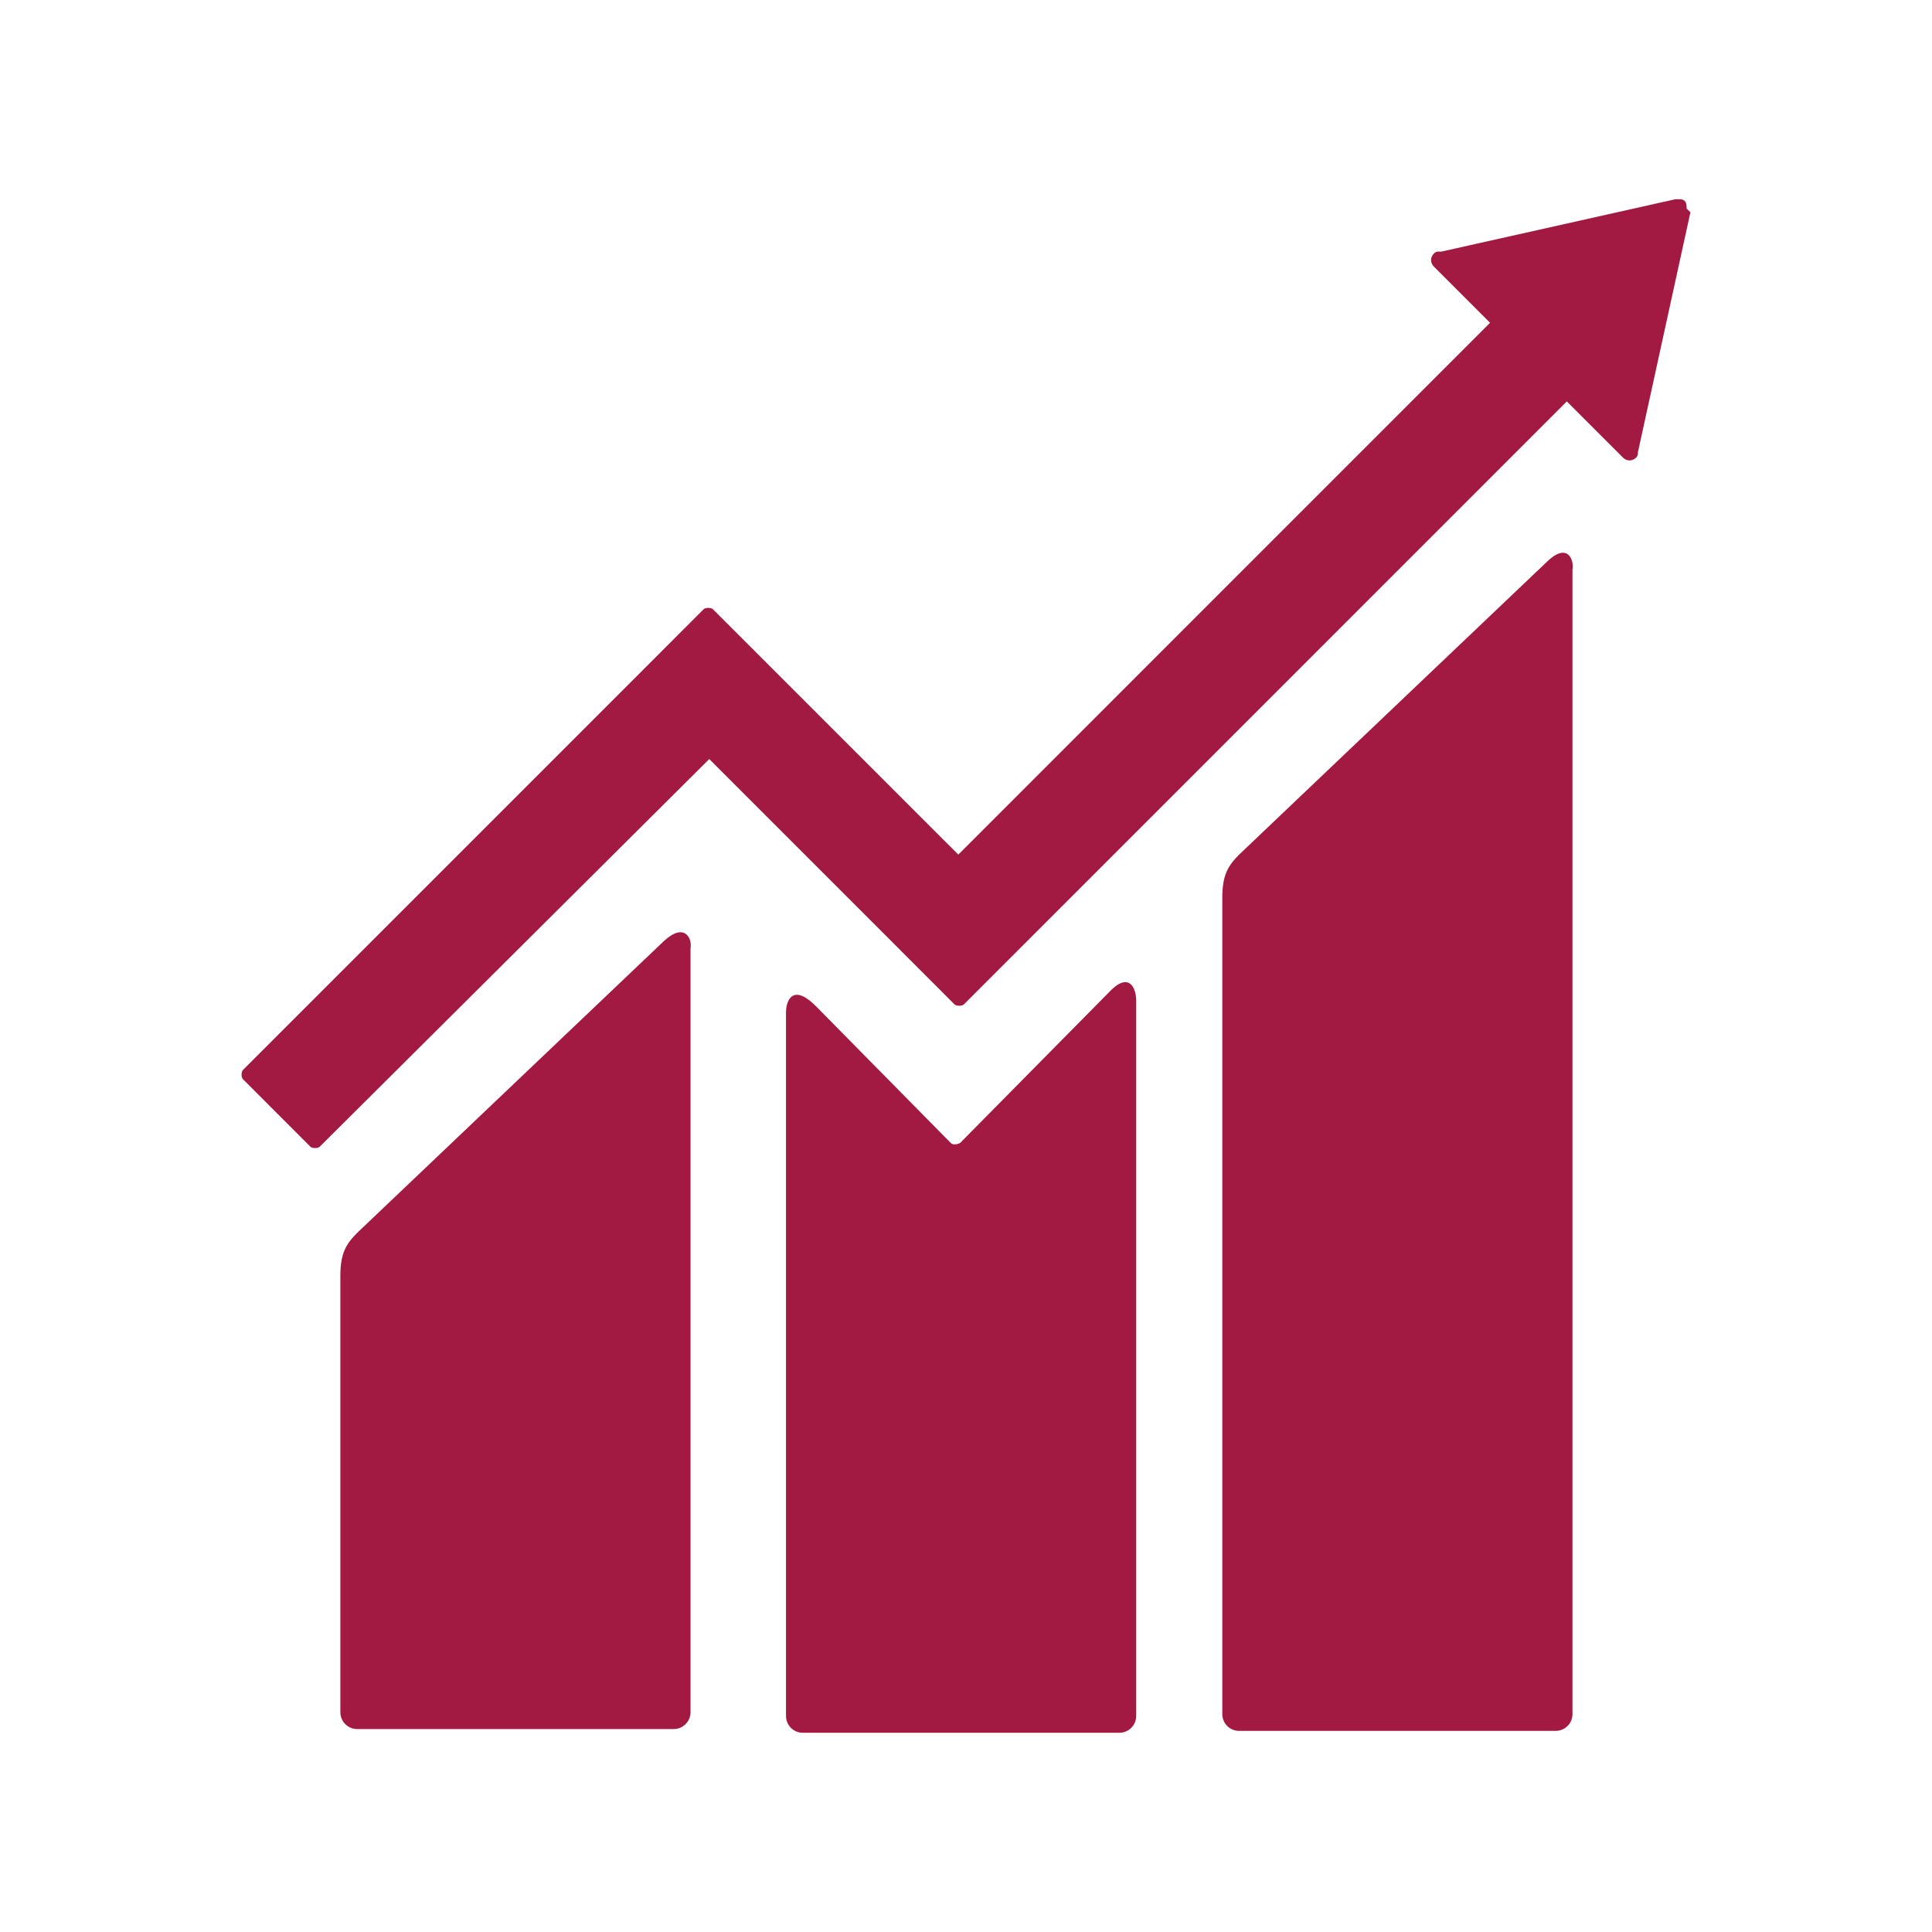 <?xml version="1.0" encoding="UTF-8"?>
<svg xmlns="http://www.w3.org/2000/svg" xmlns:xlink="http://www.w3.org/1999/xlink" width="100" height="100" viewBox="0 0 100 100" version="1.1">
<g id="surface1">
<path style=" stroke:none;fill-rule:nonzero;fill:rgb(63.529%,9.804%,25.882%);fill-opacity:1;" d="M 80.031 29.113 L 64.137 44.234 C 63.559 44.816 63.266 45.301 63.266 46.461 L 63.266 88.719 C 63.266 89.203 63.652 89.59 64.137 89.59 L 80.52 89.59 C 81.004 89.59 81.391 89.203 81.391 88.719 L 81.391 29.5 C 81.488 28.922 81.098 28.047 80.031 29.113 M 34.383 48.691 L 18.488 63.812 C 17.906 64.395 17.617 64.879 17.617 66.039 L 17.617 88.621 C 17.617 89.105 18.004 89.496 18.488 89.496 L 34.867 89.496 C 35.352 89.496 35.742 89.105 35.742 88.621 L 35.742 49.078 C 35.836 48.594 35.449 47.723 34.383 48.691 "/>
<path style=" stroke:none;fill-rule:nonzero;fill:rgb(63.529%,9.804%,25.882%);fill-opacity:1;" d="M 87.301 10.797 C 87.301 10.699 87.301 10.504 87.207 10.41 C 87.109 10.312 87.012 10.312 86.914 10.312 L 86.719 10.312 L 74.605 13.023 L 74.41 13.023 C 74.316 13.023 74.219 13.121 74.219 13.121 C 74.023 13.316 74.023 13.605 74.219 13.801 L 77.125 16.707 L 49.602 44.234 L 36.902 31.535 C 36.809 31.441 36.516 31.441 36.418 31.535 L 32.93 35.027 L 12.578 55.379 C 12.48 55.477 12.48 55.766 12.578 55.863 L 16.066 59.352 C 16.164 59.449 16.453 59.449 16.551 59.352 L 36.711 39.289 L 45.918 48.496 L 49.406 51.988 C 49.504 52.082 49.793 52.082 49.891 51.988 L 81.098 20.777 L 84.008 23.688 C 84.199 23.879 84.492 23.879 84.684 23.688 C 84.781 23.59 84.781 23.492 84.781 23.395 L 87.496 10.988 Z M 87.301 10.797 "/>
<path style=" stroke:none;fill-rule:nonzero;fill:rgb(63.529%,9.804%,25.882%);fill-opacity:1;" d="M 57.355 51.406 L 49.695 59.16 C 49.504 59.258 49.309 59.258 49.211 59.16 L 42.234 52.082 C 40.973 50.824 40.684 51.891 40.684 52.375 L 40.684 88.816 C 40.684 89.301 41.07 89.688 41.555 89.688 L 57.934 89.688 C 58.418 89.688 58.809 89.301 58.809 88.816 L 58.809 51.793 C 58.809 51.113 58.418 50.242 57.355 51.406 "/>
</g>
</svg>
